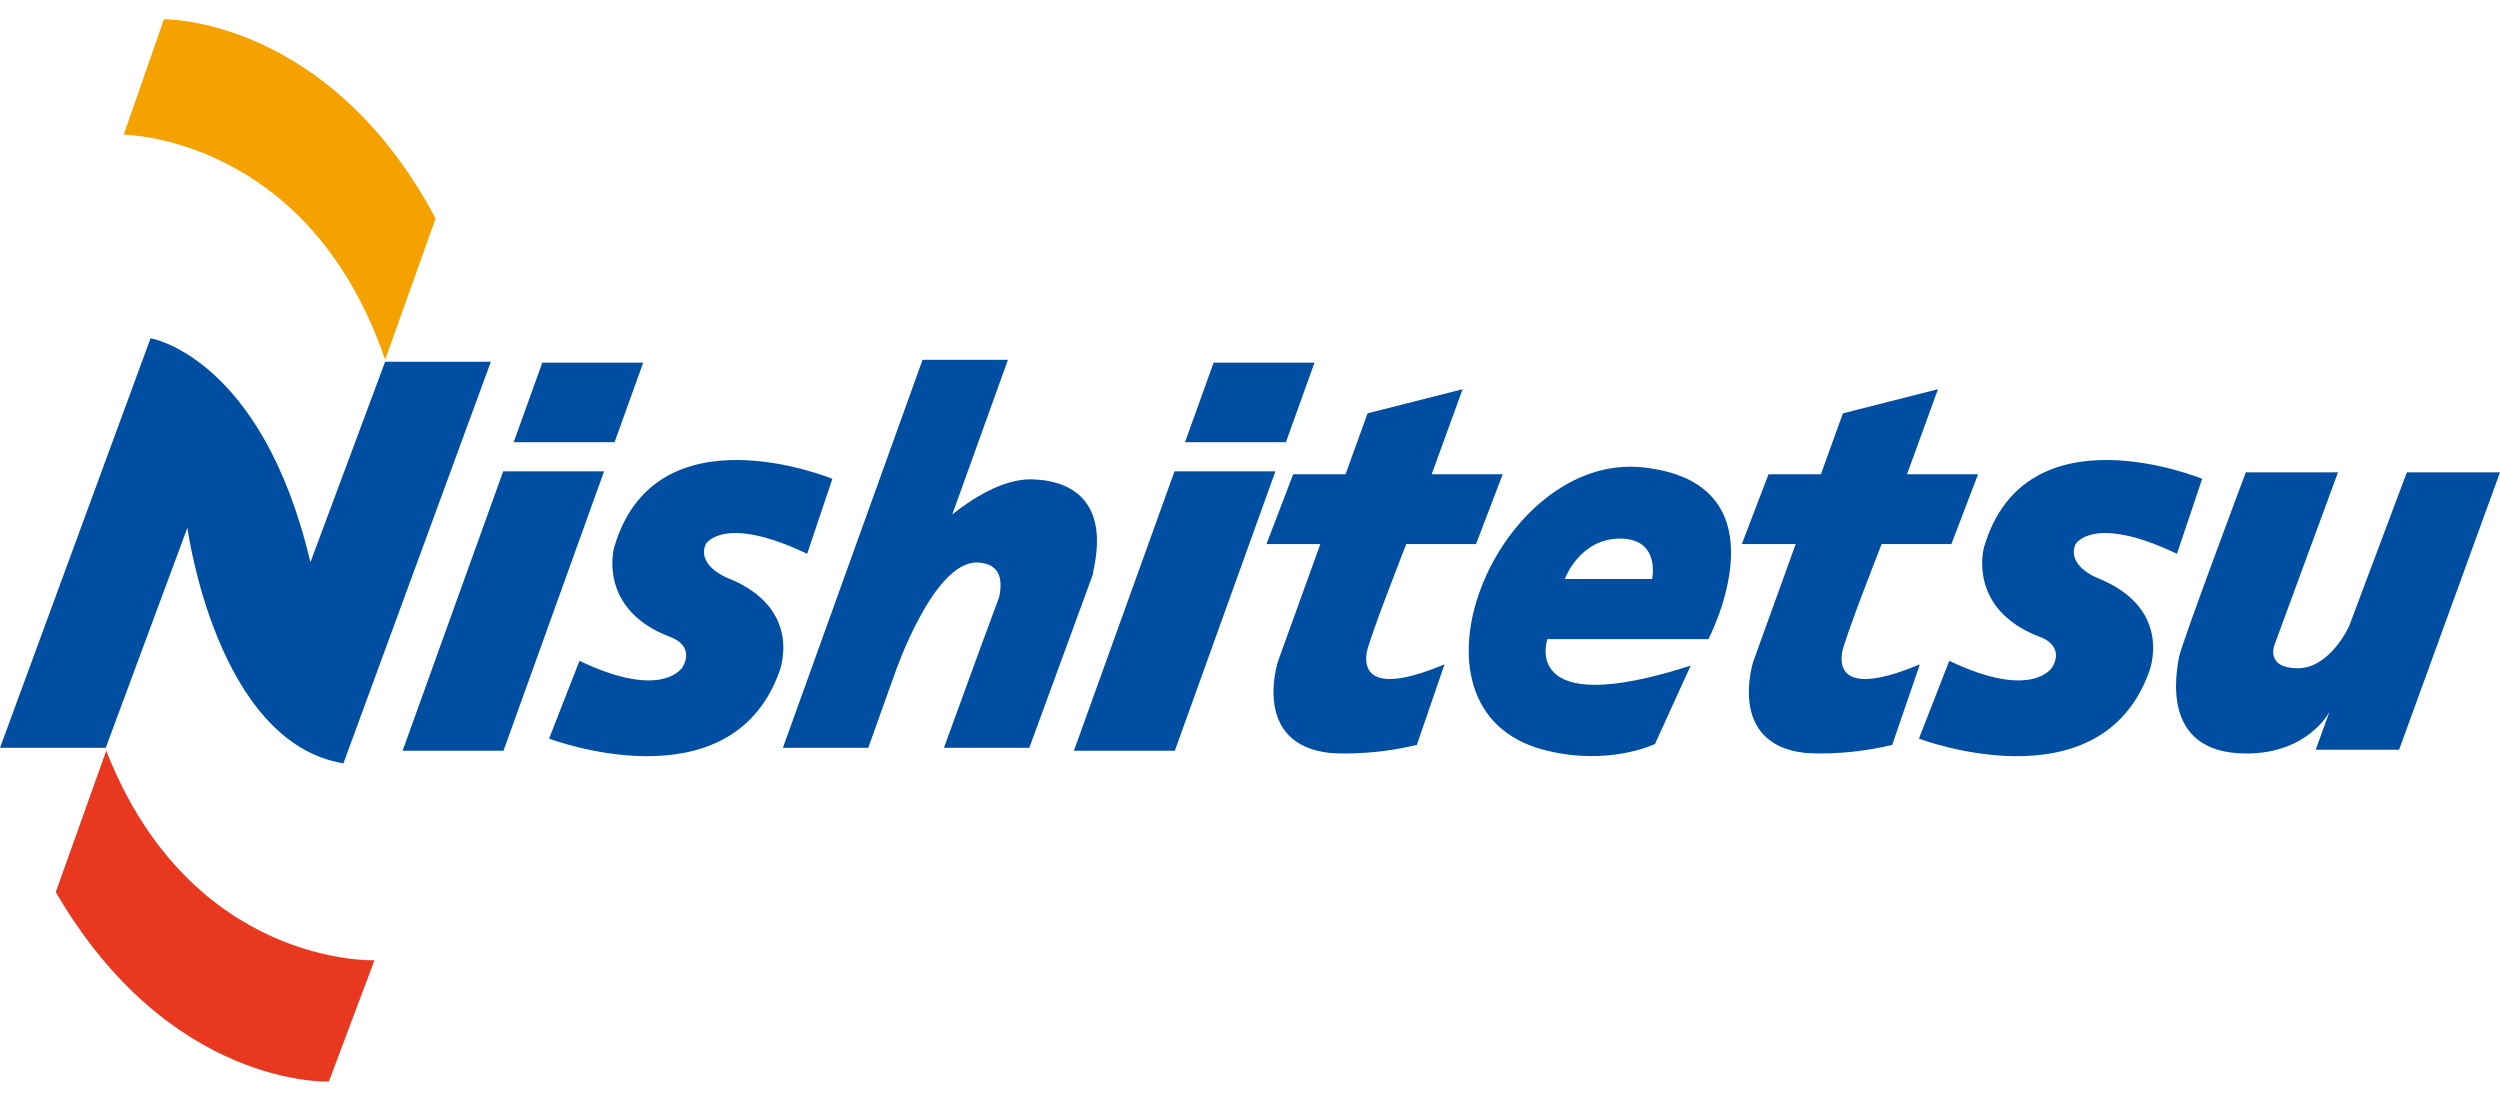 <svg height="1105" viewBox="17.217 14.558 1288.5 552.333" width="2500" xmlns="http://www.w3.org/2000/svg"><g fill="#004ea2"><path d="m194.217 399.391c-65.666-10.833-80.416-121.417-80.416-121.417l-42.084 113.417h-54.5l77.6-211.09s57.382 9.438 82.391 115.438l38.51-103.348h54.5zm139.741-165.5 14.759-41h-52l-14.759 41zm-57.401 15-51.84 144h52l51.84-144zm39.326 97.667c43.313 20.688 53.168 3.166 53.168 3.166 6.5-11.524-6.5-15.5-6.5-15.5-37.668-14.333-28.834-46-28.834-46 21.166-73.167 112.5-35.465 112.5-35.465l-13 38.632c-43.313-20.688-52.25-5-52.25-5-4.75 11 10.75 17.25 10.75 17.25 40.75 16 27 49 27 49-25.5 69.5-118.5 34-118.5 34zm233.459-93.542c-15.538-.509-32.221 10.8-41.33 18.11l28.705-79.735h-44l-72 200h44l13.5-37.754v.002s20-58.998 43.08-57.748c11.236.608 12.819 8.512 10.939 17.656l-7.729 20.975.004-.131h.004l-20.799 57h44l33-90h-.253c8.28-35.127-8.666-47.639-31.121-48.375zm192.665 33.375h35.95l13.76-36h-36.613l15.946-43.833-48.999 12.447-11.334 31.386h-27l-13.76 36h27.76l-21.827 60.443.001-.001s-13.978 42.912 26.949 47.219c0 0 19.627 1.839 44.627-4.161l14.25-41.5c-35.714 14.906-41.708 4.875-40.13-5.871.838-6.337 20.42-56.129 20.42-56.129z"/><path d="m897.717 335.391s42-80-33.25-88.5-130.916 124.621-51.75 145.5c33.5 8.835 57.5-3 57.5-3l18.375-40.375c-88.542 28.542-73.875-13.625-73.875-13.625zm-45.5-51.834c21 0 16.5 20.833 16.5 20.833h-45c0 .001 7.5-20.833 28.5-20.833zm-172.259-49.666 14.759-41h-52l-14.759 41zm-57.401 15-51.84 144h52l51.84-144z"/><path d="m987.007 286.391h35.95l13.76-36h-36.613l15.946-43.833-48.999 12.447-11.334 31.386h-27l-13.76 36h27.76l-21.827 60.443.001-.001s-13.978 42.912 26.949 47.219c0 0 19.627 1.839 44.627-4.161l14.25-41.5c-35.714 14.906-41.708 4.875-40.13-5.871.838-6.337 20.42-56.129 20.42-56.129zm34.876 60.167c43.313 20.688 53.168 3.166 53.168 3.166 6.5-11.524-6.5-15.5-6.5-15.5-37.668-14.333-28.834-46-28.834-46 21.166-73.167 112.5-35.465 112.5-35.465l-13 38.632c-43.313-20.688-52.25-5-52.25-5-4.75 11 10.75 17.25 10.75 17.25 40.75 16 27 49 27 49-25.5 69.5-118.5 34-118.5 34zm266.834-97.167h-31l-29.75 79.25s-9.75 21.75-26.5 21.75-12-12-12-12l32.75-89h-47.5s-33.682 89.688-34.5 95.5-10.75 49.427 34.75 49.427c31.964 0 42.842-21.447 42.866-21.496l-7.116 19.569h43l52-143z"/></g><path d="m215.717 191.391c-39.439-115.445-134.75-116-134.75-116l20.75-59.5s84.666-1.333 140 102.667z" fill="#f5a100"/><path d="m71.967 392.89c43.75 111.501 138.25 108.001 138.25 108.001l-23.5 62.5s-82 3.5-140.75-97.667z" fill="#e83820"/></svg>